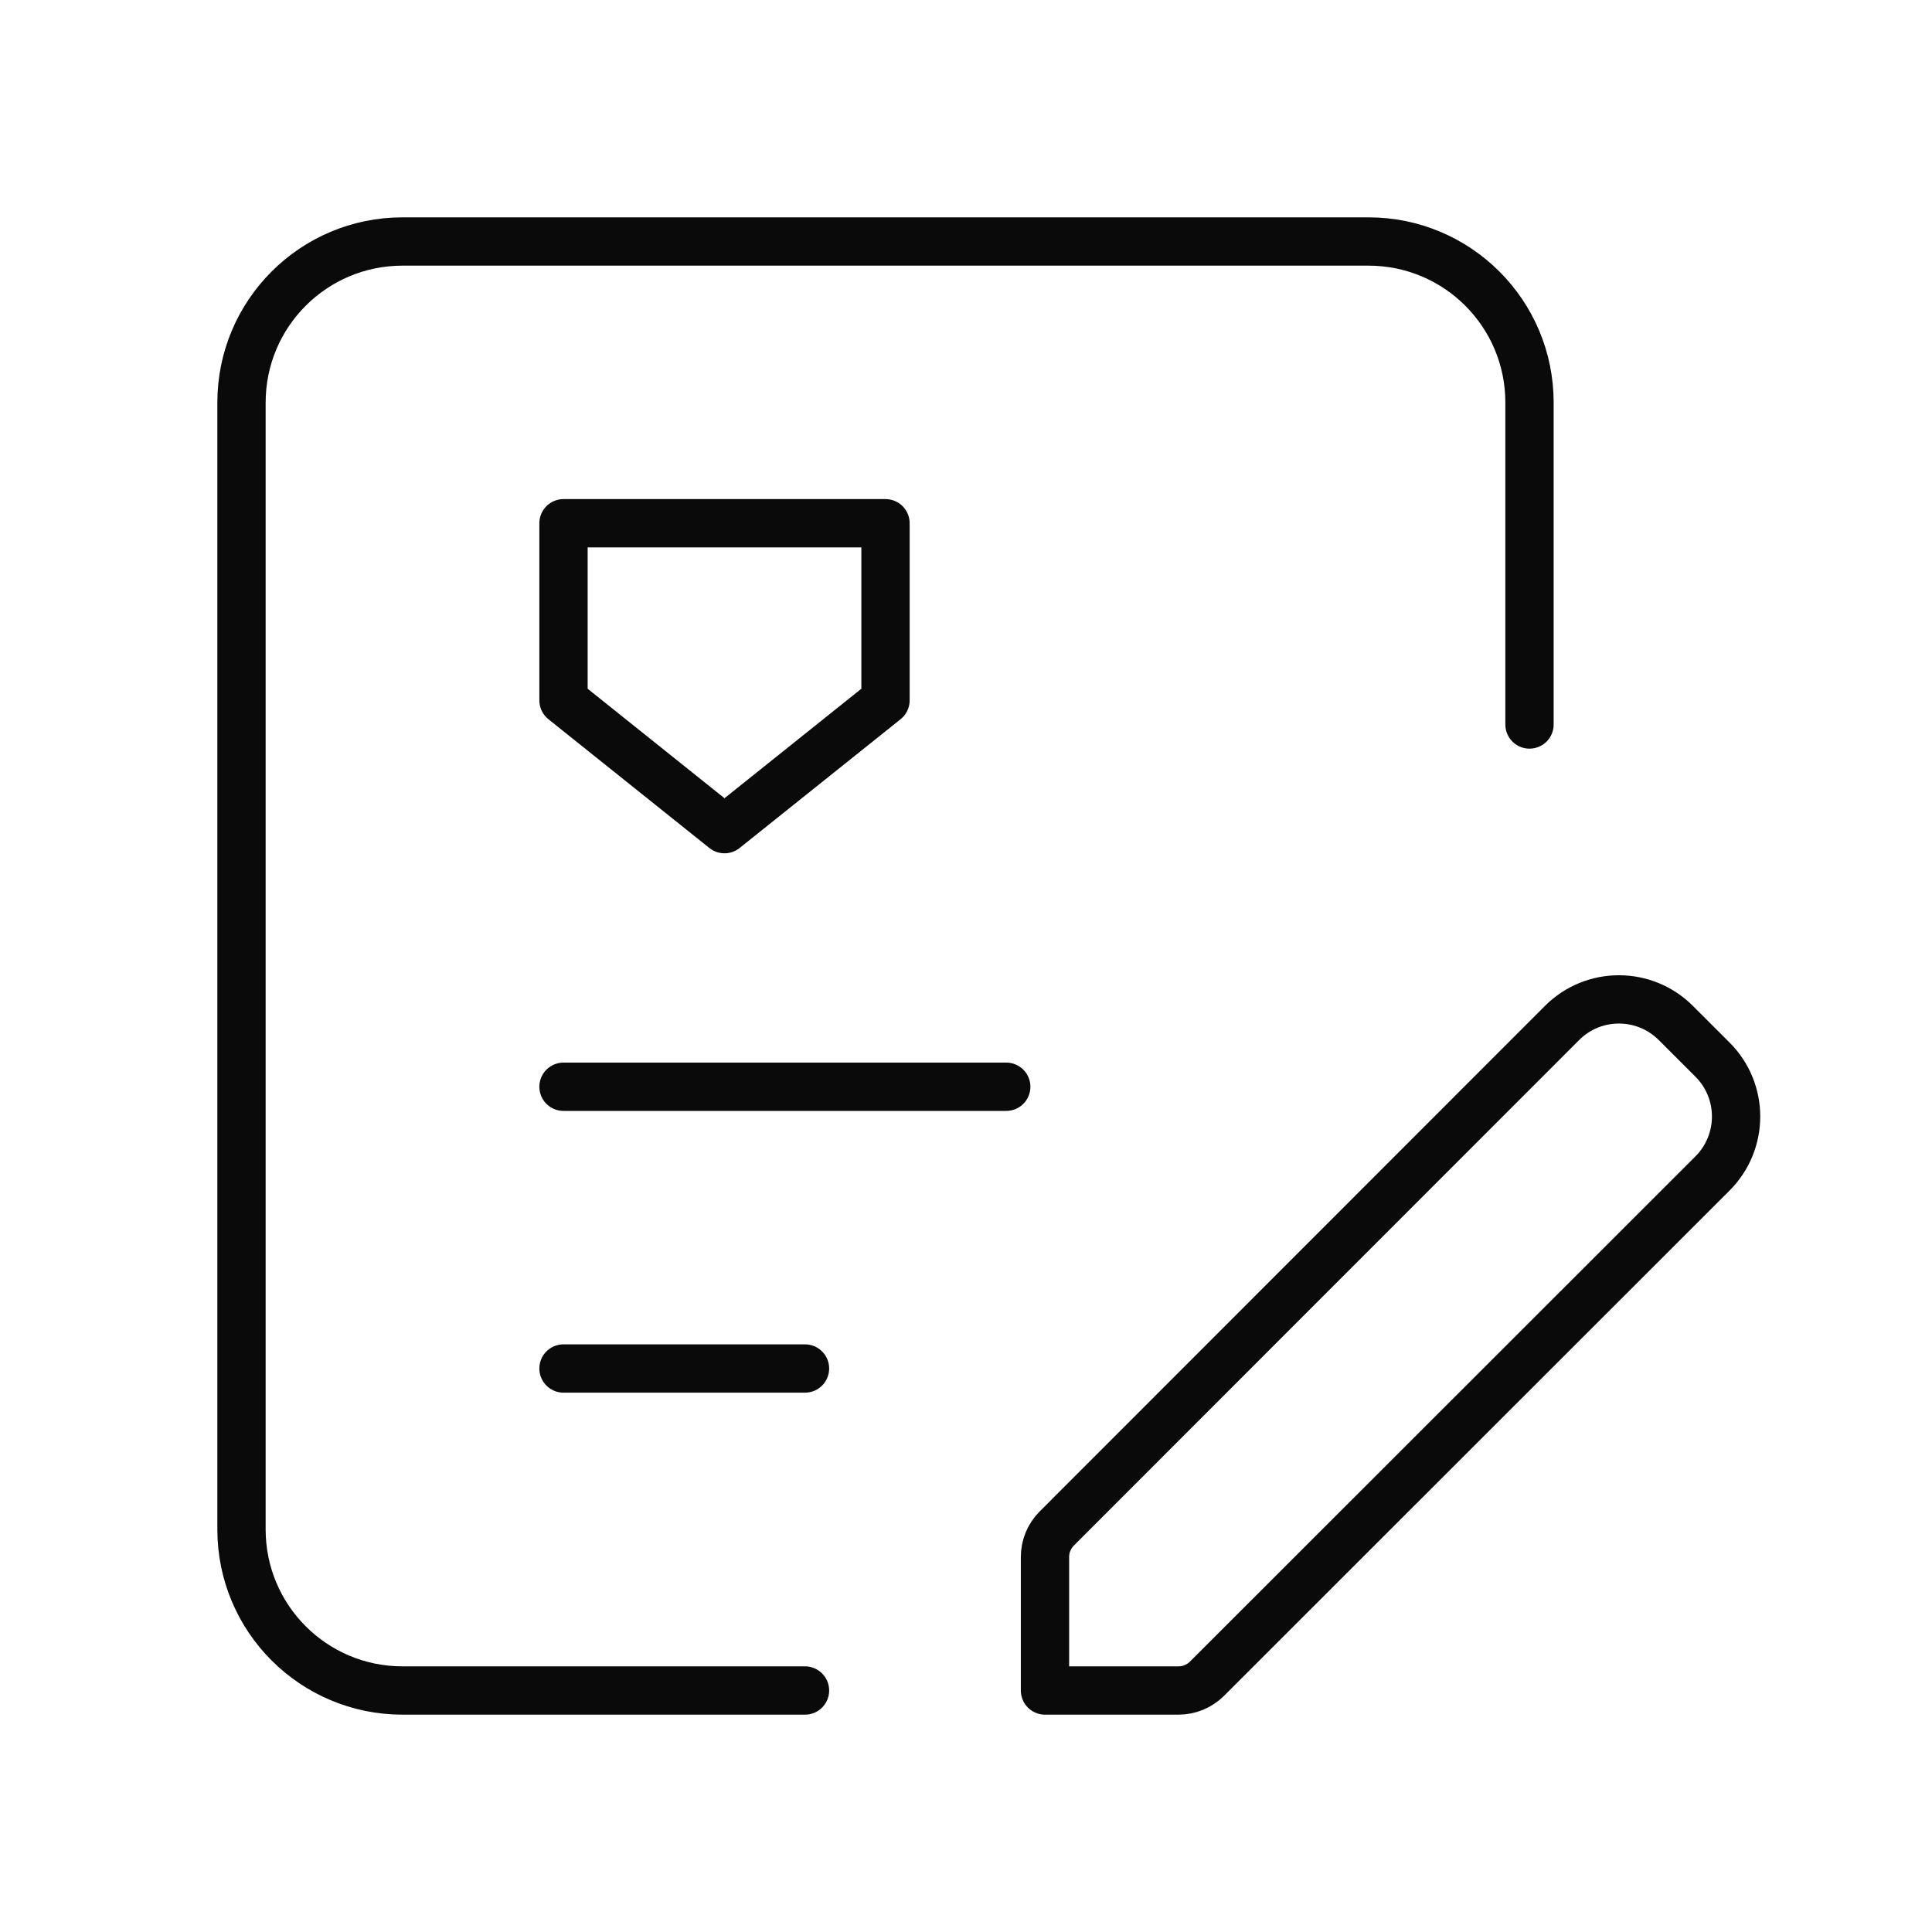 <svg width="60" height="60" viewBox="0 0 60 60" fill="none" xmlns="http://www.w3.org/2000/svg">
<path d="M17.5 33.75H31.25" stroke="#0B0A0A" stroke-width="1.5" stroke-linecap="round" stroke-linejoin="round"/>
<path d="M17.5 42.5H25" stroke="#0B0A0A" stroke-width="1.5" stroke-linecap="round" stroke-linejoin="round"/>
<path d="M25 52.5H12.5C9.738 52.5 7.5 50.263 7.5 47.5V12.5C7.5 9.738 9.738 7.5 12.5 7.5H42.5C45.263 7.5 47.5 9.738 47.5 12.5V22.5" stroke="#0B0A0A" stroke-width="1.5" stroke-linecap="round" stroke-linejoin="round"/>
<path fill-rule="evenodd" clip-rule="evenodd" d="M53.183 32.907L52.045 31.77C51.068 30.793 49.485 30.793 48.51 31.77L32.818 47.47C32.583 47.705 32.453 48.023 32.453 48.352V52.5H36.6C36.933 52.5 37.25 52.367 37.483 52.135L53.183 36.443C54.16 35.465 54.16 33.883 53.183 32.907Z" stroke="#0B0A0A" stroke-width="1.5" stroke-linecap="round" stroke-linejoin="round"/>
<path fill-rule="evenodd" clip-rule="evenodd" d="M17.5 21.75V16.25H27.5V21.75L22.5 25.75L17.5 21.75Z" stroke="#0B0A0A" stroke-width="1.5" stroke-linecap="round" stroke-linejoin="round"/>
</svg>
